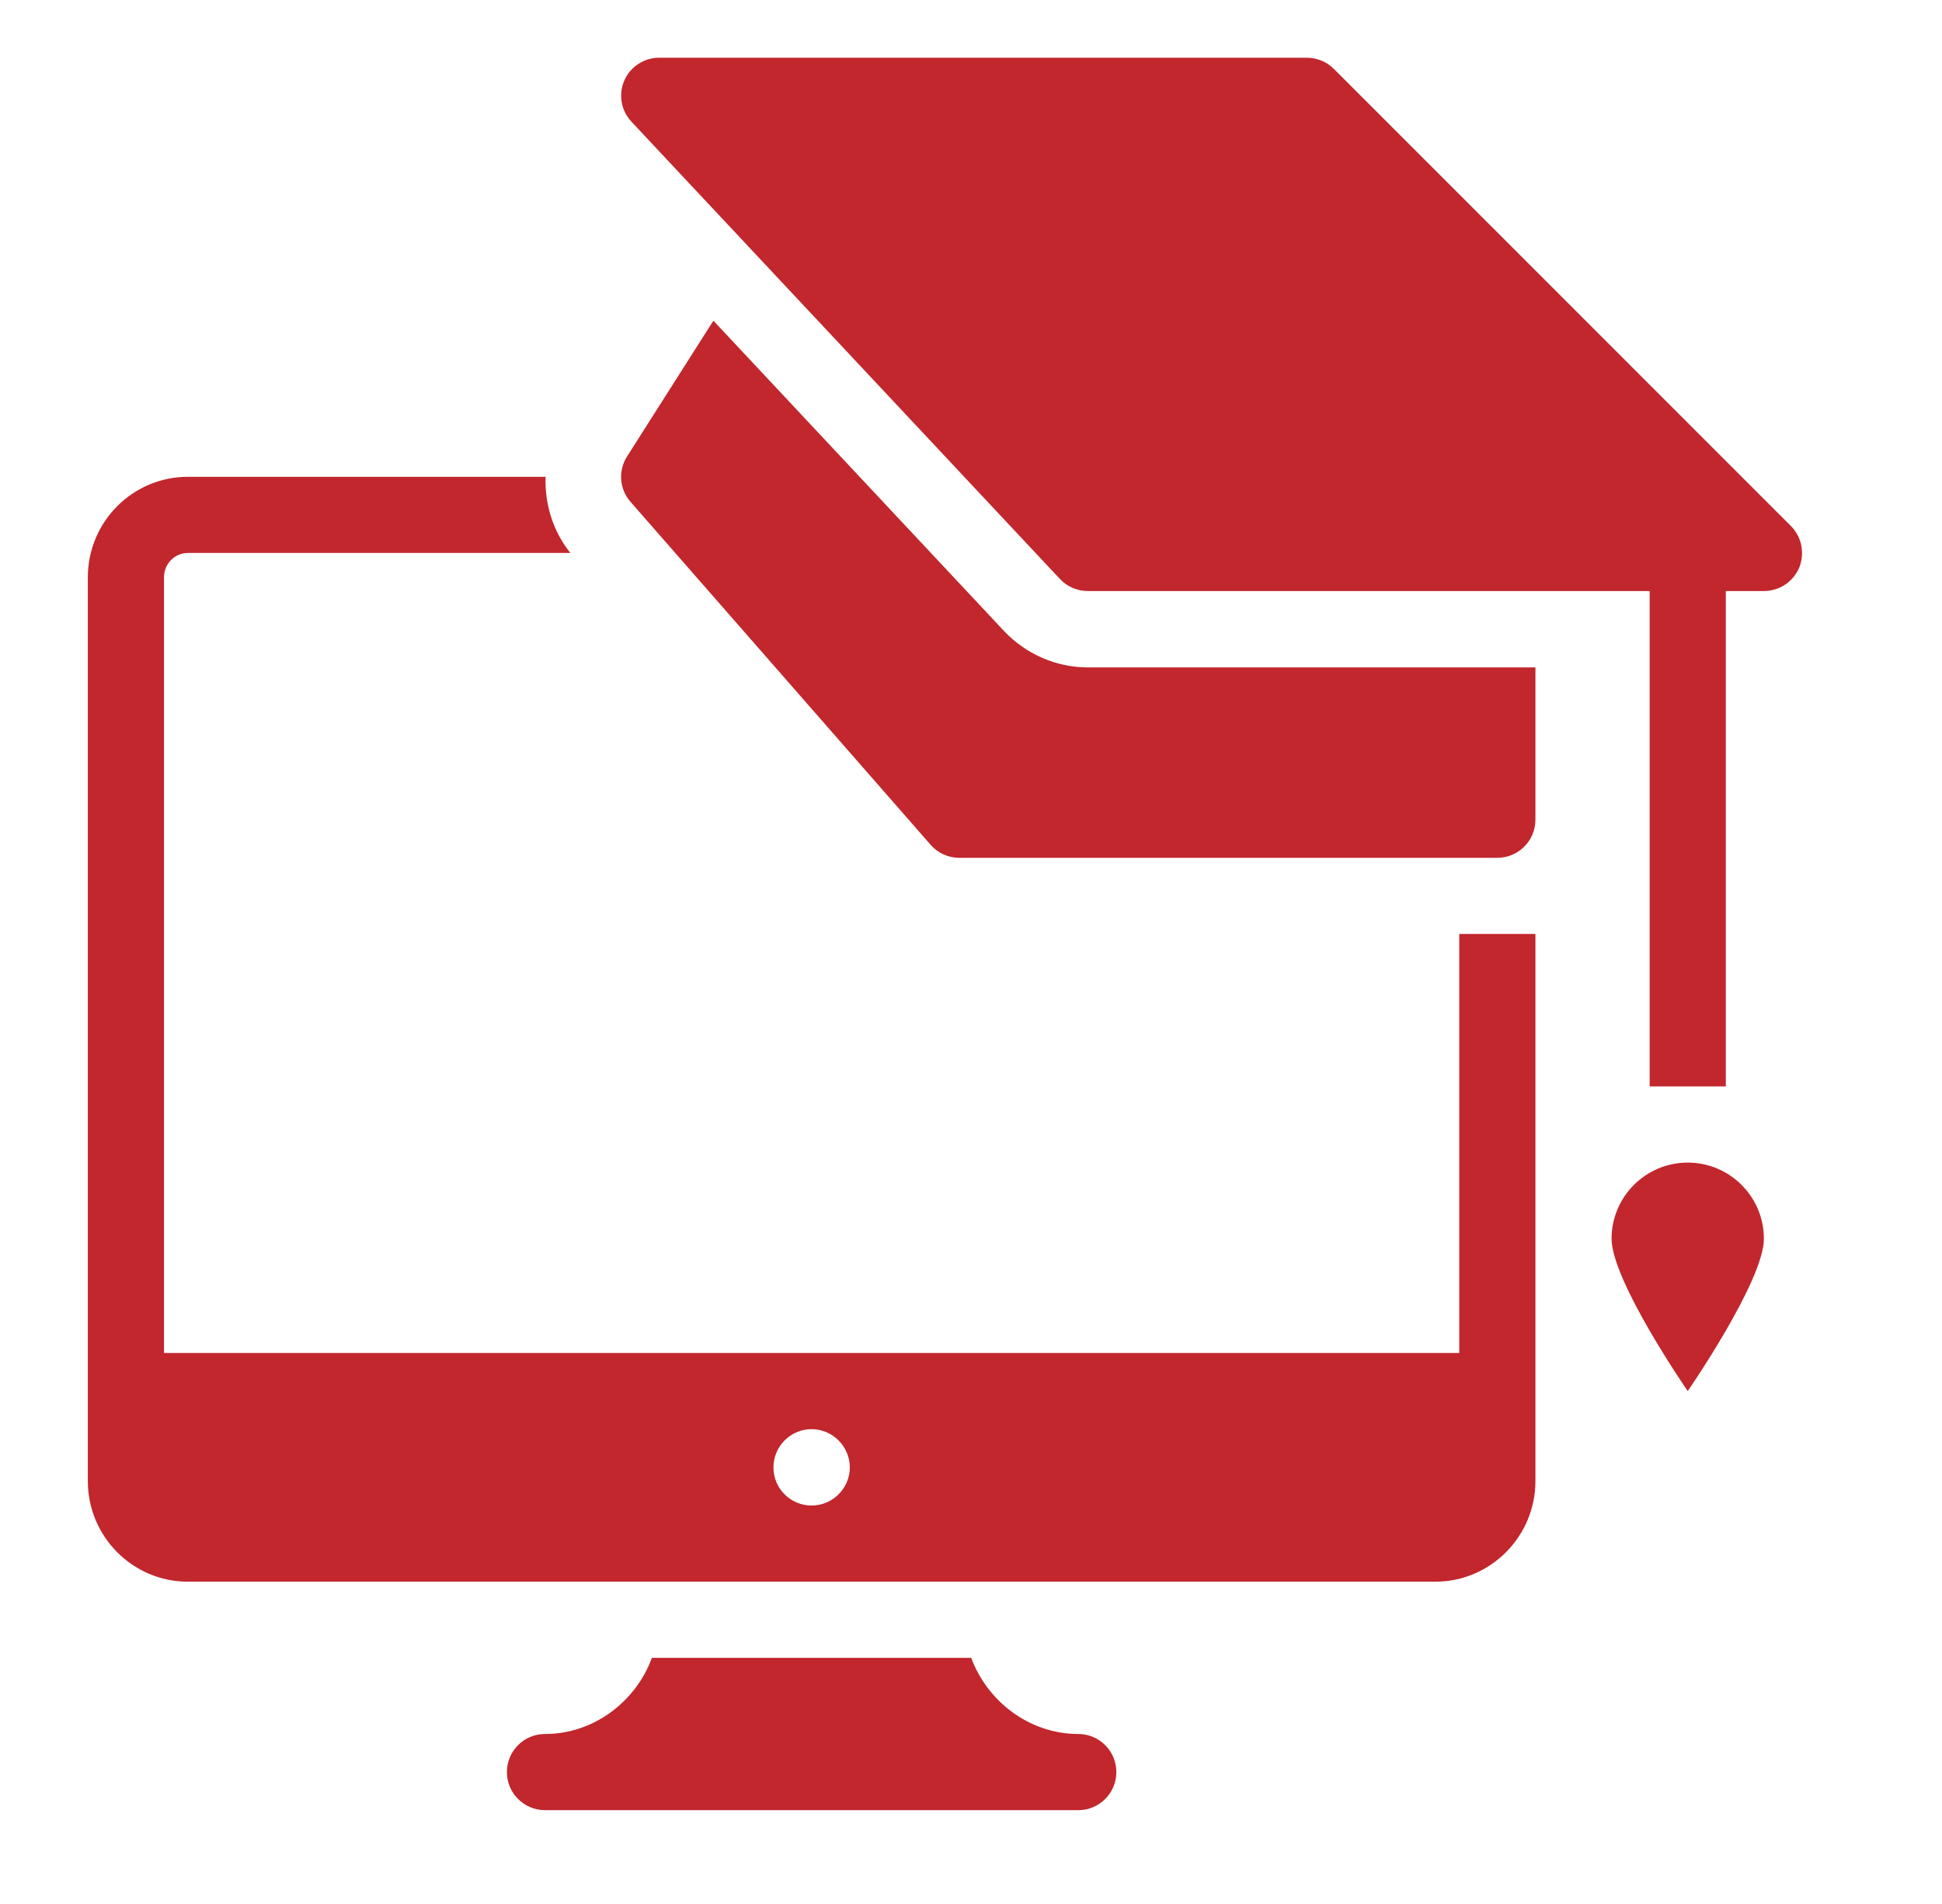 <?xml version="1.0" encoding="UTF-8"?>
<svg xmlns="http://www.w3.org/2000/svg" xmlns:xlink="http://www.w3.org/1999/xlink" width="38.25pt" height="37.5pt" viewBox="0 0 38.25 37.5" version="1.2">
<defs>
<clipPath id="clip1">
  <path d="M 1.73 1.109 L 35.566 1.109 L 35.566 35.68 L 1.73 35.68 Z M 1.73 1.109 "/>
</clipPath>
</defs>
<g id="surface1">
<g clip-path="url(#clip1)" clip-rule="nonzero">
<path style=" stroke:none;fill-rule:nonzero;fill:rgb(75.69%,15.289%,17.65%);fill-opacity:1;" d="M 12.984 1.137 C 12.688 1.137 12.414 1.312 12.297 1.586 C 12.176 1.863 12.234 2.18 12.438 2.398 L 20.879 11.406 C 21.02 11.555 21.219 11.641 21.426 11.641 L 32.492 11.641 L 32.492 21.398 L 33.992 21.398 L 33.992 11.641 L 34.742 11.641 C 35.047 11.641 35.32 11.457 35.438 11.18 C 35.551 10.898 35.488 10.574 35.273 10.359 L 26.27 1.355 C 26.129 1.215 25.938 1.137 25.738 1.137 Z M 14.051 6.316 L 12.352 8.988 C 12.172 9.27 12.199 9.633 12.418 9.883 L 18.328 16.637 C 18.469 16.801 18.676 16.895 18.895 16.895 L 29.492 16.895 C 29.906 16.895 30.242 16.559 30.242 16.145 L 30.242 13.145 L 21.426 13.145 C 20.805 13.145 20.207 12.883 19.781 12.434 Z M 3.699 9.391 C 2.613 9.391 1.73 10.277 1.73 11.371 L 1.73 29.172 C 1.73 30.262 2.613 31.152 3.699 31.152 L 28.273 31.152 C 29.355 31.152 30.242 30.262 30.242 29.172 L 30.242 18.395 L 28.742 18.395 L 28.742 26.648 L 3.23 26.648 L 3.23 11.371 C 3.23 11.105 3.441 10.891 3.699 10.891 L 11.234 10.891 C 10.887 10.457 10.727 9.922 10.746 9.391 Z M 33.242 22.898 C 32.414 22.898 31.742 23.57 31.742 24.398 C 31.742 25.227 33.242 27.398 33.242 27.398 C 33.242 27.398 34.742 25.227 34.742 24.398 C 34.742 23.57 34.07 22.898 33.242 22.898 Z M 15.984 28.148 C 16.398 28.148 16.738 28.488 16.738 28.902 C 16.738 29.316 16.398 29.652 15.984 29.652 C 15.57 29.652 15.234 29.316 15.234 28.902 C 15.234 28.488 15.57 28.148 15.984 28.148 Z M 12.84 32.652 C 12.523 33.516 11.691 34.152 10.734 34.152 C 10.32 34.152 9.984 34.488 9.984 34.902 C 9.984 35.316 10.32 35.652 10.734 35.652 L 21.238 35.652 C 21.652 35.652 21.988 35.316 21.988 34.902 C 21.988 34.488 21.652 34.152 21.238 34.152 C 20.281 34.152 19.449 33.516 19.129 32.652 Z M 12.84 32.652 "/>
</g>
</g>
</svg>
